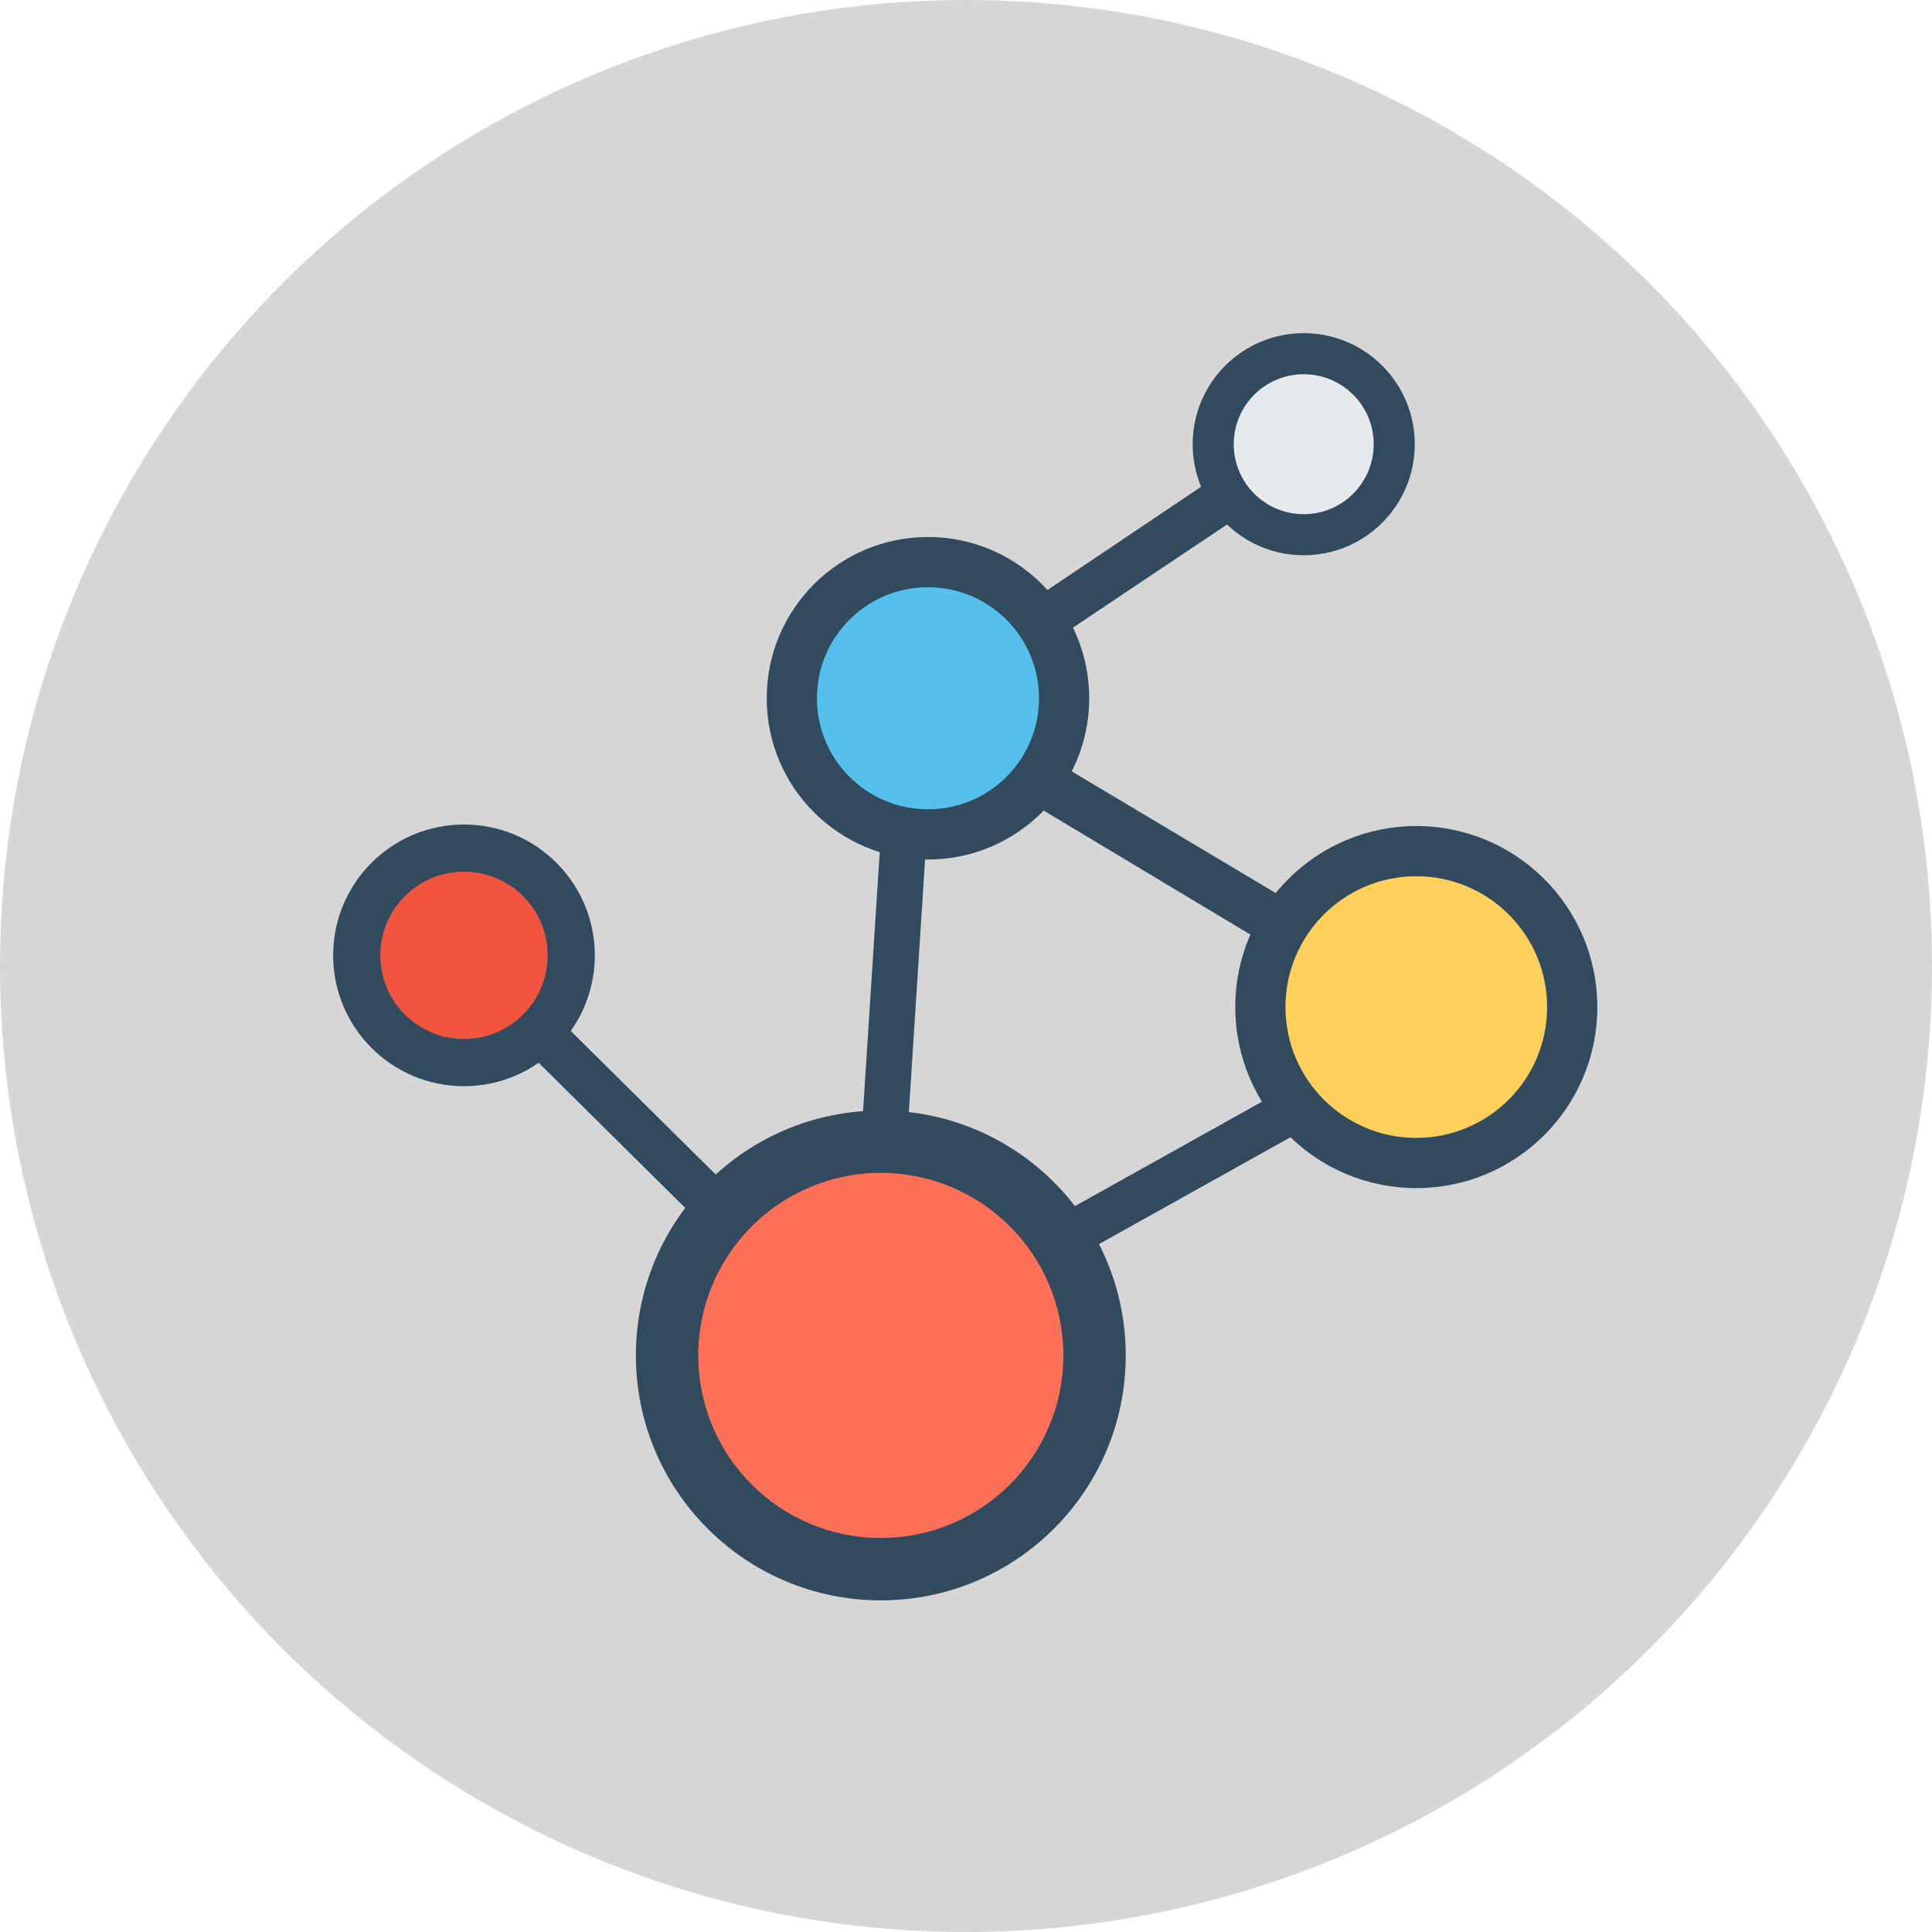<!DOCTYPE svg PUBLIC "-//W3C//DTD SVG 1.1//EN" "http://www.w3.org/Graphics/SVG/1.1/DTD/svg11.dtd">
<!-- Uploaded to: SVG Repo, www.svgrepo.com, Transformed by: SVG Repo Mixer Tools -->
<svg height="800px" width="800px" version="1.1" id="Layer_1" xmlns="http://www.w3.org/2000/svg" xmlns:xlink="http://www.w3.org/1999/xlink" viewBox="0 0 508 508" xml:space="preserve" fill="#000000">
<g id="SVGRepo_bgCarrier" stroke-width="0"/>
<g id="SVGRepo_tracerCarrier" stroke-linecap="round" stroke-linejoin="round"/>
<g id="SVGRepo_iconCarrier"> <circle style="fill:#d6d6d6;" cx="254" cy="254" r="254"/> <g> <path style="fill:#324A5E;" d="M359.2,274.4l-120.4,67.2c-2.8,1.6-4,5.2-2.4,8c1.2,2,3.2,3.2,5.2,3.2c0.8,0,2-0.4,2.8-0.8 l120.4-67.2c2.8-1.6,4-5.2,2.4-8C365.6,274,362,272.8,359.2,274.4z"/> <path style="fill:#324A5E;" d="M130.4,251.6c-2.4-2.4-6-2.4-8.4,0s-2.4,6,0,8.4l82.8,82c1.2,1.2,2.8,1.6,4,1.6 c1.6,0,3.2-0.4,4.4-1.6c2.4-2.4,2.4-6,0-8.4L130.4,251.6z"/> <path style="fill:#324A5E;" d="M369.6,255.2l-116-69.2c-0.4-0.4-1.2-0.4-1.6-0.8l94.4-63.2c2.8-2,3.6-5.6,1.6-8.4s-5.6-3.6-8.4-1.6 l-98.8,66.4c-2.8,2-3.6,5.6-1.6,8.4c1.2,1.6,3.2,2.8,4.8,2.8c0.4,0,0.4,0,0.8,0c-0.4,0.8-0.4,1.6-0.4,2.4c-0.8-1.6-2.8-2.8-4.8-2.8 c-3.2,0-6,2.4-6.4,5.6l-10.4,161.6c-0.4,3.2,2.4,6,5.6,6.4h0.4c3.2,0,5.6-2.4,6-5.6l10.4-161.6c0-0.4,0-0.8,0-0.8 c0.4,0.8,1.2,1.6,2,2l116,69.6c0.8,0.4,2,0.8,3.2,0.8c2,0,4-1.2,5.2-2.8C373.6,260.8,372.8,257.2,369.6,255.2z"/> </g> <g> <circle style="fill:#324A5E;" cx="244" cy="183.6" r="42.4"/> <circle style="fill:#324A5E;" cx="231.6" cy="356.4" r="64.4"/> </g> <circle style="fill:#FF7058;" cx="231.6" cy="356.4" r="48"/> <g> <circle style="fill:#324A5E;" cx="342.8" cy="116.8" r="29.2"/> <circle style="fill:#324A5E;" cx="372.4" cy="264.8" r="47.6"/> <circle style="fill:#324A5E;" cx="122" cy="251.2" r="34.4"/> </g> <circle style="fill:#FFD05B;" cx="372.4" cy="264.8" r="34.4"/> <circle style="fill:#E6E9EE;" cx="342.8" cy="116.8" r="18.4"/> <circle style="fill:#F1543F;" cx="122" cy="251.2" r="22"/> <circle style="fill:#54C0EB;" cx="244" cy="183.6" r="29.2"/> </g>
</svg>